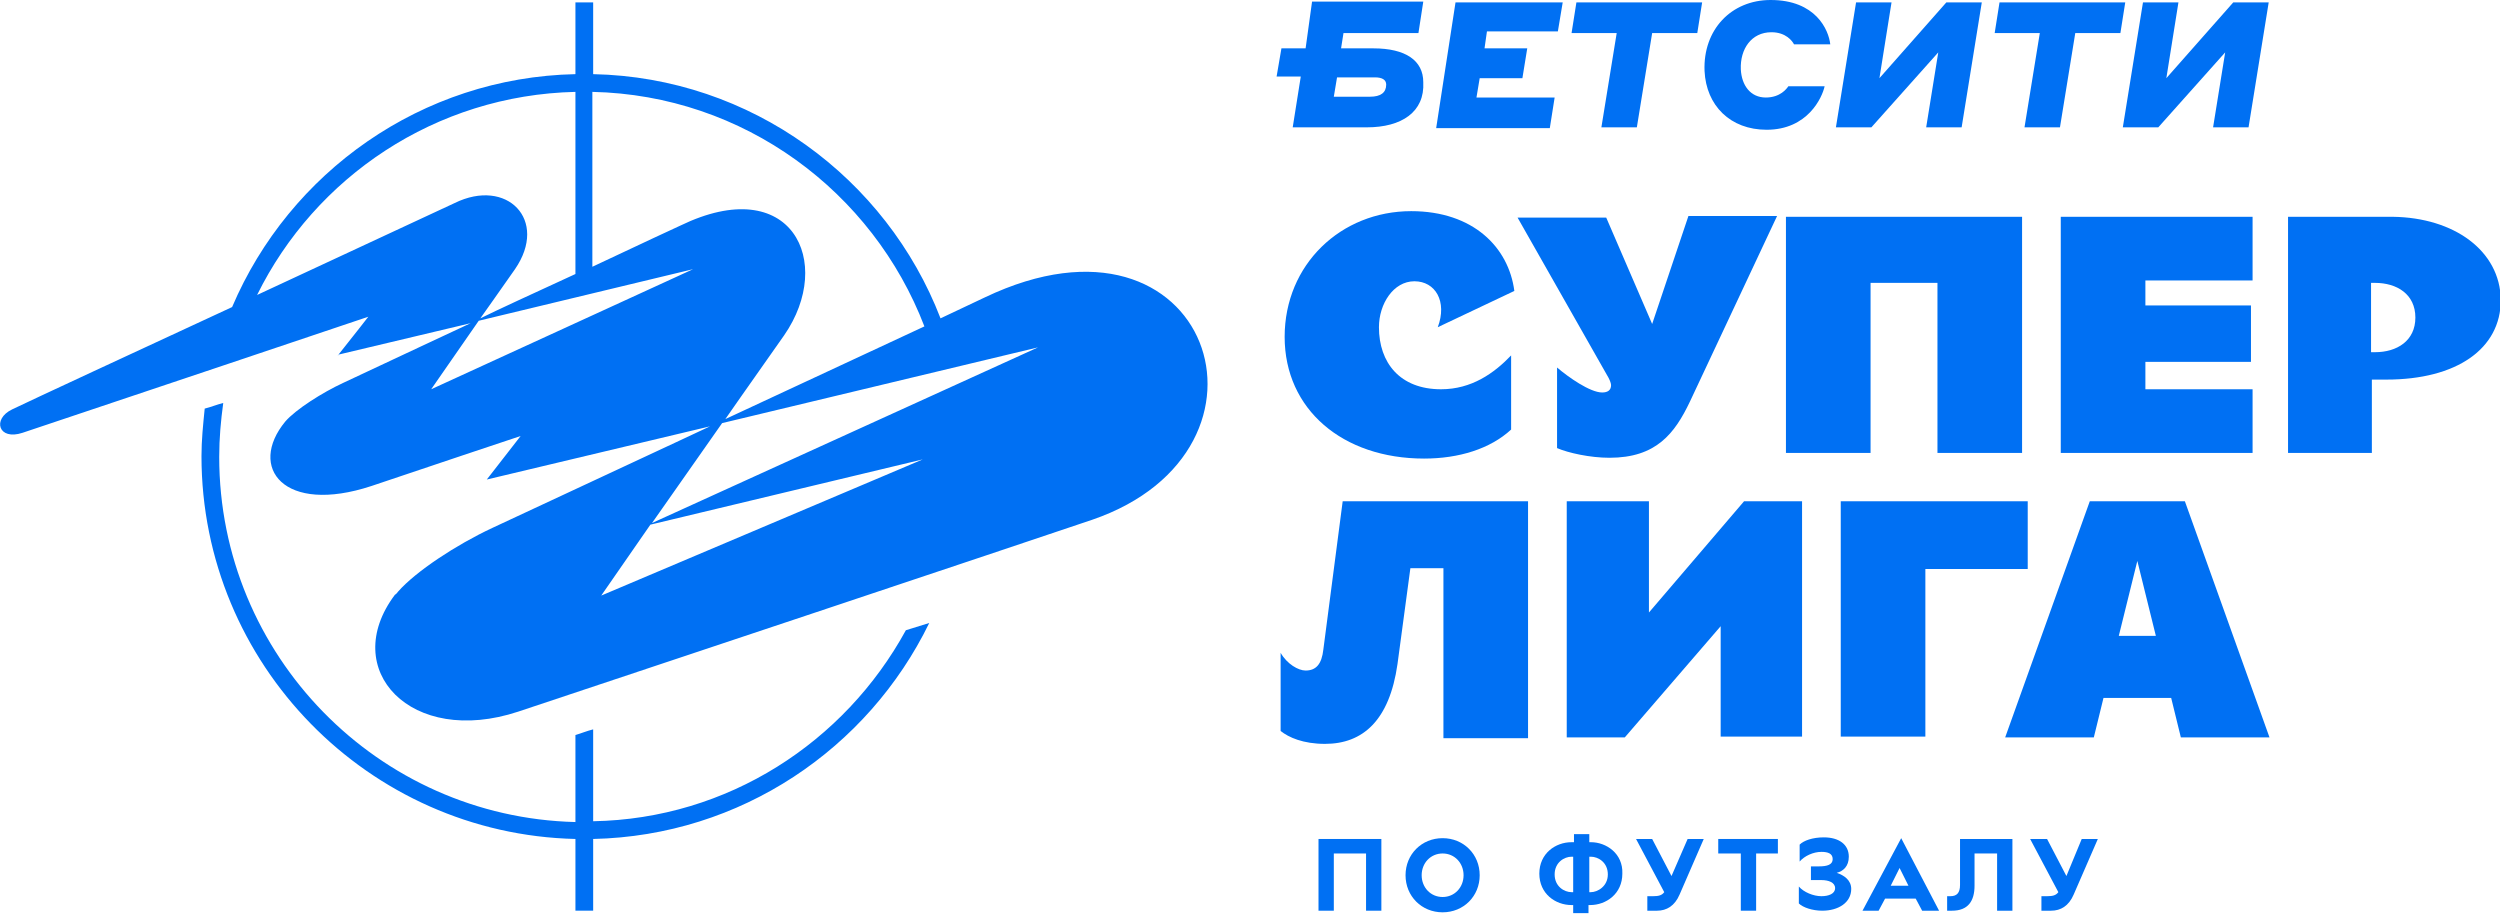 <?xml version="1.0" encoding="utf-8"?>
<!-- Generator: Adobe Illustrator 28.3.0, SVG Export Plug-In . SVG Version: 6.00 Build 0)  -->
<svg version="1.1" id="Layer_1" xmlns="http://www.w3.org/2000/svg" xmlns:xlink="http://www.w3.org/1999/xlink" x="0px" y="0px"
	 viewBox="0 0 310.2 113.4" style="enable-background:new 0 0 310.2 113.4;" xml:space="preserve">
<style type="text/css">
	.st0{clip-path:url(#SVGID_00000006676685867075733720000012471992126434845590_);}
	.st1{fill:#0070F3;}
</style>
<g>
	<defs>
		<rect id="SVGID_1_" x="0" width="310.2" height="113.4"/>
	</defs>
	<clipPath id="SVGID_00000058548453303991215130000005508301427835651463_">
		<use xlink:href="#SVGID_1_"  style="overflow:visible;"/>
	</clipPath>
	<g style="clip-path:url(#SVGID_00000058548453303991215130000005508301427835651463_);">
		<path class="st1" d="M163.6,113h1.9v-7.1h4v7.1h1.9v-8.9h-7.8V113z"/>
		<path class="st1" d="M179,104c-2.6,0-4.6,2-4.6,4.6s2,4.6,4.6,4.6c2.6,0,4.6-2,4.6-4.6S181.6,104,179,104z M179,111.3
			c-1.5,0-2.6-1.2-2.6-2.7c0-1.5,1.1-2.7,2.6-2.7c1.5,0,2.6,1.2,2.6,2.7S180.5,111.3,179,111.3z"/>
		<path class="st1" d="M197.4,104.5h-0.2v-1h-1.9v1H195c-2,0-4,1.4-4,3.9c0,2.5,2,3.9,4,3.9h0.2v1h1.9v-1h0.2c2,0,4-1.4,4-3.9
			C201.4,105.9,199.3,104.5,197.4,104.5z M195.2,110.7H195c-0.9,0-2.1-0.7-2.1-2.2c0-1.5,1.2-2.2,2.1-2.2h0.2V110.7z M197.4,110.7
			h-0.2v-4.4h0.2c0.9,0,2.1,0.7,2.1,2.2C199.5,110,198.2,110.7,197.4,110.7z"/>
		<path class="st1" d="M207.4,108.7l-2.4-4.6H203l3.5,6.6c-0.3,0.4-0.7,0.5-1.4,0.5h-0.7v1.8h1.2c1.2,0,2.2-0.6,2.8-2l3-6.9h-2
			L207.4,108.7L207.4,108.7z"/>
		<path class="st1" d="M213.3,105.9h2.7v7.1h1.9v-7.1h2.7v-1.8h-7.4V105.9z"/>
		<path class="st1" d="M227.9,108.3c0.8-0.2,1.5-0.8,1.5-2c0-1.5-1.2-2.4-3.1-2.4c-1.4,0-2.5,0.4-3,0.9v2.1c0.6-0.7,1.7-1.2,2.7-1.2
			c0.8,0,1.4,0.2,1.4,0.9c0,0.7-0.7,0.9-1.7,0.9h-1v1.7h1.3c0.9,0,1.7,0.3,1.7,1c0,0.7-0.8,1-1.7,1c-1,0-2.2-0.5-2.8-1.2v2.1
			c0.5,0.5,1.7,0.9,2.9,0.9c2,0,3.6-1,3.6-2.7C229.7,109.2,228.8,108.6,227.9,108.3"/>
		<path class="st1" d="M231.1,113h2l0.8-1.5h3.8l0.8,1.5h2.1l-4.7-9L231.1,113z M234.6,109.9l1.1-2.2l1.1,2.2H234.6z"/>
		<path class="st1" d="M243.2,109.8c0,1-0.4,1.4-1.2,1.4h-0.4v1.8h0.6c2,0,2.8-1.2,2.8-3.1v-4h2.8v7.1h1.9v-8.9h-6.5V109.8z"/>
		<path class="st1" d="M256.4,108.7l-2.4-4.6h-2.1l3.5,6.6c-0.3,0.4-0.7,0.5-1.4,0.5h-0.7v1.8h1.2c1.2,0,2.2-0.6,2.8-2l3-6.9h-2
			L256.4,108.7L256.4,108.7z"/>
		<path class="st1" d="M176.7,56.9c4.3,0,8.2-1.2,10.8-3.6v-9.2c-2.1,2.2-4.9,4.2-8.7,4.2c-5.1,0-7.7-3.3-7.7-7.7
			c0-2.9,1.8-5.7,4.4-5.7c2.6,0,4.1,2.5,2.9,5.7l9.5-4.5c-0.7-5.4-5.1-9.9-12.8-9.9c-8.7,0-15.7,6.6-15.7,15.6
			C159.4,50.8,166.6,56.9,176.7,56.9"/>
		<path class="st1" d="M199.9,47.8L199.9,47.8c0,0.6-0.4,0.9-1.1,0.9c-1.5,0-4.2-1.9-5.6-3.1v10c1.4,0.6,4.1,1.2,6.5,1.2
			c5.8,0,8.1-3,10-7l10.8-23h-11L205,40.2l-5.7-13.2h-11l11.3,19.9C199.8,47.3,199.9,47.6,199.9,47.8z"/>
		<path class="st1" d="M232.1,35.1h8.3v21.1h10.5V26.9h-29.3v29.3h10.5V35.1z"/>
		<path class="st1" d="M279.5,48.3h-13.3v-3.4h13.1v-7h-13.1v-3.1h13.3v-7.9h-23.8v29.3h23.8V48.3z"/>
		<path class="st1" d="M296.9,26.9h-13v29.3h10.4v-9.1h1.8c8.7,0,14.2-3.8,14.2-9.9C310.2,31.1,304.5,27,296.9,26.9 M294.7,43.7
			h-0.5v-8.6h0.5c2.7,0,5,1.4,5,4.3S297.4,43.7,294.7,43.7z"/>
		<path class="st1" d="M164.2,80.6c-0.2,1.8-0.9,2.6-2.2,2.6c-0.9,0-2.3-0.8-3.1-2.2v9.7c1,0.8,2.8,1.6,5.5,1.6c4.7,0,8-2.9,9-9.9
			l1.6-11.9h4.1v21.1h10.5V62.2h-23L164.2,80.6z"/>
		<path class="st1" d="M213.4,91.4h10.2V62.2h-7.2L204.6,76V62.2h-10.2v29.3h7.2l11.9-13.8V91.4z"/>
		<path class="st1" d="M228.4,91.4h10.5V70.6h12.7v-8.4h-23.2V91.4z"/>
		<path class="st1" d="M259.3,62.2l-10.5,29.3h11l1.2-4.9h8.4l1.2,4.9h11l-10.5-29.3H259.3L259.3,62.2z M262.9,78.9l2.3-9.3l2.3,9.3
			H262.9z"/>
		<path class="st1" d="M122.2,36.9l-5.5,2.6C110,22.1,93.2,9.6,73.6,9.2V0.3h-2.2v8.9C52.3,9.6,35.9,21.4,28.8,38.1
			C16.5,43.8,4.2,49.5,1.5,50.8C-1,52-0.2,54.7,2.8,53.7c10.8-3.6,42.9-14.4,42.9-14.4S44,41.5,42,44c0,0,0,0.1-0.1,0.1
			C42,44,42,44,42,44l16.4-3.9c0,0-12.2,5.7-15.8,7.4c-2.6,1.2-5.9,3.3-7.2,4.8c-4.7,5.7-0.2,11.6,10.7,8c5-1.7,18.5-6.2,18.5-6.2
			l-4.2,5.4l27.7-6.6c0,0-2.1,1-27,12.6c-4.5,2.1-9.5,5.4-11.7,7.9c-0.1,0.1-0.2,0.3-0.4,0.4c-7,9.3,2,18.9,15.3,14.5
			c60-20,71.2-23.8,71.2-23.8C160.9,55.8,150.1,23.6,122.2,36.9 M56.4,25.2c0,0-11.8,5.5-24.5,11.4C39.1,22,54,11.8,71.4,11.4V34
			c-5,2.3-10,4.6-11.8,5.5c0,0,2.7-3.8,4.3-6.1C68.1,27.3,62.9,22,56.4,25.2 M53.5,48.3l5.9-8.5L86,33.4L53.5,48.3z M84.4,28
			c0,0-5.2,2.4-10.9,5.1V11.4c18.8,0.4,34.8,12.4,41.2,29.1L90,52c0,0,2.5-3.6,7.3-10.4C103.6,32.5,98.2,21.3,84.4,28 M74.6,73.9
			l6.1-8.8l33.8-8.1L74.6,73.9L74.6,73.9z M80.9,64.9l8.7-12.4l39.2-9.4L80.9,64.9L80.9,64.9z"/>
		<path class="st1" d="M73.6,101.9V90.5c-0.8,0.2-1.5,0.5-2.2,0.7v10.8c-24.5-0.6-44.2-20.7-44.2-45.3c0-2.3,0.2-4.5,0.5-6.7
			c-0.8,0.2-1.5,0.5-2.3,0.7c-0.2,2-0.4,3.9-0.4,5.9c0,25.8,20.7,46.9,46.4,47.5v8.9h2.2v-8.9c18.3-0.4,34.1-11.2,41.7-26.8
			c-1,0.3-1.9,0.6-2.9,0.9C104.8,92.1,90.3,101.6,73.6,101.9"/>
		<path class="st1" d="M180.6,0.3h13.3l-0.6,3.6h-8.8l-0.3,2.1h5.3l-0.6,3.7h-5.3l-0.4,2.4h9.7l-0.6,3.8h-14.1L180.6,0.3z"/>
		<path class="st1" d="M200.6,4.1H195l0.6-3.8h15.6l-0.6,3.8H205l-1.9,11.7h-4.4L200.6,4.1z"/>
		<path class="st1" d="M211.5,8.8c-0.2-5.1,3.3-8.8,8.2-8.8c5.6,0,7.2,3.7,7.4,5.5h-4.5c-0.2-0.4-1-1.5-2.8-1.5
			c-2.5,0-3.9,2.1-3.8,4.6c0.1,2,1.2,3.5,3.1,3.5c1.8,0,2.6-1.1,2.8-1.4h4.5c-0.3,1.4-2.1,5.4-7.2,5.4
			C214.7,16.1,211.7,13.1,211.5,8.8"/>
		<path class="st1" d="M230.3,0.3h4.4l-1.5,9.4l8.3-9.4h4.4l-2.5,15.5h-4.4l1.5-9.3l-8.3,9.3h-4.4L230.3,0.3z"/>
		<path class="st1" d="M253.1,4.1h-5.6l0.6-3.8h15.6l-0.6,3.8h-5.6l-1.9,11.7h-4.4L253.1,4.1z"/>
		<path class="st1" d="M265.9,0.3h4.4l-1.5,9.4l8.3-9.4h4.4l-2.5,15.5h-4.4l1.5-9.3l-8.3,9.3h-4.4L265.9,0.3z"/>
		<path class="st1" d="M170.4,6h-4l0.3-1.9h9.3l0.6-3.9h-13.8L162,6h-3l-0.6,3.5h3l-1,6.3h9.2c4.3,0,7.2-1.9,7-5.6
			C176.6,7.5,174.4,6,170.4,6 M170,12h-4.5l0.4-2.4h4.7c0.9,0,1.4,0.3,1.4,0.9C172,11.5,171.3,12,170,12"/>
	</g>
</g>
</svg>
